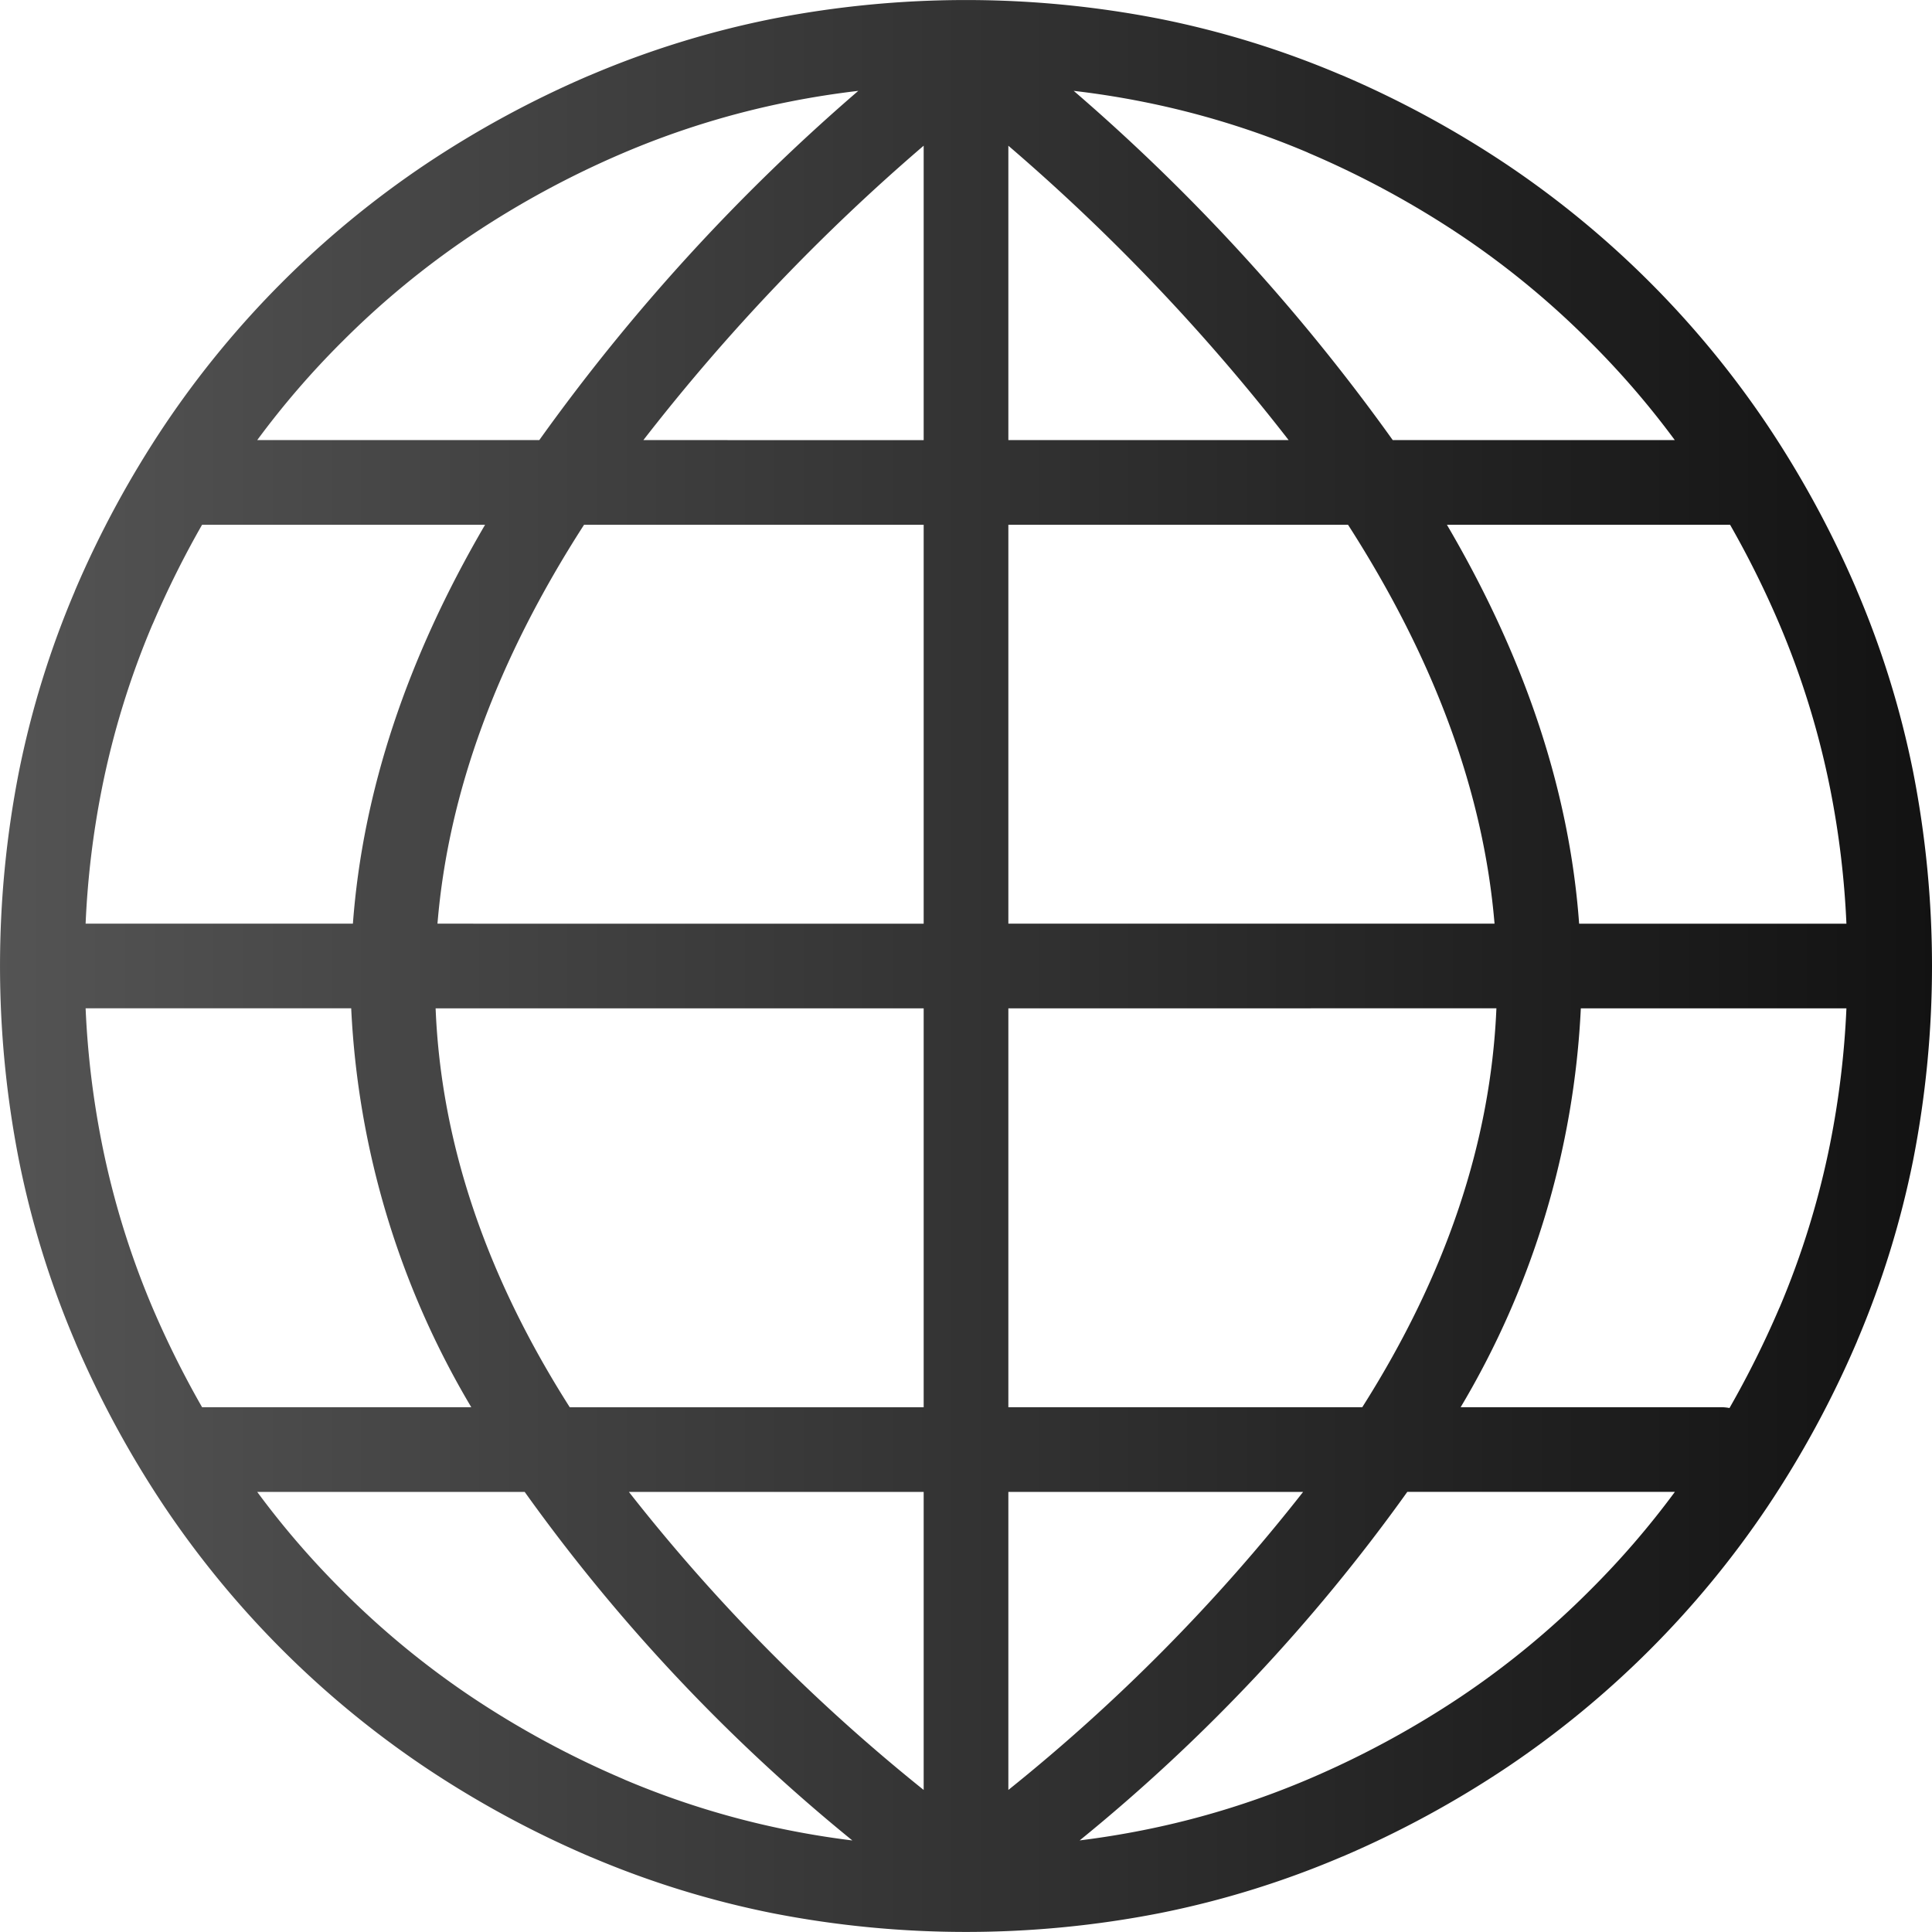 <?xml version="1.0" encoding="UTF-8"?> <svg xmlns="http://www.w3.org/2000/svg" xmlns:xlink="http://www.w3.org/1999/xlink" id="world-globe-line-icon_1_" data-name="world-globe-line-icon (1)" width="122.878" height="122.879" viewBox="0 0 122.878 122.879"><defs><linearGradient id="linear-gradient" x1="1" y1="0.5" x2="0" y2="0.5" gradientUnits="objectBoundingBox"><stop offset="0" stop-color="#121212"></stop><stop offset="1" stop-color="#545454"></stop></linearGradient></defs><path id="Path_83618" data-name="Path 83618" d="M109.465,89.5a2.768,2.768,0,0,1,.533.053,61.668,61.668,0,0,0,3.135-6.286c.018-.044.037-.086.059-.128A53.591,53.591,0,0,0,116.4,72.723a56.575,56.575,0,0,0,1.035-8.591H100.543A54.655,54.655,0,0,1,92.9,89.5h16.561Zm-2.945,5.386H89.506a113.8,113.8,0,0,1-20.838,22.167q2.05-.255,4.055-.655a53.408,53.408,0,0,0,10.549-3.264l0,0a59.2,59.2,0,0,0,9.609-5.2,54.318,54.318,0,0,0,8.25-6.795l.01-.01h0a54.307,54.307,0,0,0,5.381-6.24ZM54.21,117.055A113.825,113.825,0,0,1,33.372,94.889H16.361a54.387,54.387,0,0,0,5.379,6.24l.01.011h0A54.416,54.416,0,0,0,30,107.934a59.12,59.12,0,0,0,9.609,5.2c.043.019.086.038.128.059a53.511,53.511,0,0,0,10.42,3.209q2,.4,4.053.654ZM12.852,89.5H29.974a54.64,54.64,0,0,1-7.637-25.371H5.445a56.434,56.434,0,0,0,1.034,8.59A53.475,53.475,0,0,0,9.743,83.271h0A61.124,61.124,0,0,0,12.852,89.5ZM5.445,58.747h17q.938-12.6,8.407-25.371h-18A61.039,61.039,0,0,0,9.747,39.61c-.019.043-.039.086-.059.127a53.553,53.553,0,0,0-3.209,10.42,56.449,56.449,0,0,0-1.034,8.59ZM16.361,27.991H34.3A126.093,126.093,0,0,1,54.589,5.779q-2.244.263-4.431.7A53.454,53.454,0,0,0,39.609,9.743v0A59.124,59.124,0,0,0,30,14.946a54.469,54.469,0,0,0-8.25,6.794l-.011.01h0a54.4,54.4,0,0,0-5.379,6.241ZM68.289,5.778A126.141,126.141,0,0,1,88.58,27.99h17.939a54.306,54.306,0,0,0-5.381-6.24l-.01-.01h0a54.311,54.311,0,0,0-8.25-6.794,59.207,59.207,0,0,0-9.609-5.2c-.043-.018-.086-.038-.127-.059a53.55,53.55,0,0,0-10.42-3.208q-2.187-.438-4.433-.7Zm41.738,27.6h-18q7.494,12.771,8.408,25.371h17a56.687,56.687,0,0,0-1.035-8.59,53.542,53.542,0,0,0-3.264-10.549l0,0a60.834,60.834,0,0,0-3.1-6.234ZM49.106,1.2a64.086,64.086,0,0,1,24.667,0A58.884,58.884,0,0,1,85.246,4.745c.051.018.1.037.148.058a64.392,64.392,0,0,1,10.471,5.684,60.773,60.773,0,0,1,16.527,16.527,64.524,64.524,0,0,1,5.684,10.473h0l0,.009a58.749,58.749,0,0,1,3.605,11.609,64.149,64.149,0,0,1,0,24.669,58.9,58.9,0,0,1-3.547,11.472c-.018.05-.037.1-.059.147a64.437,64.437,0,0,1-5.684,10.472,60.773,60.773,0,0,1-16.527,16.527,64.35,64.35,0,0,1-10.471,5.684l0,0-.01,0a58.833,58.833,0,0,1-11.609,3.6,64.086,64.086,0,0,1-24.667,0,58.933,58.933,0,0,1-11.474-3.546c-.049-.019-.1-.037-.147-.059a64.284,64.284,0,0,1-10.472-5.684A60.788,60.788,0,0,1,10.486,95.865,64.4,64.4,0,0,1,4.8,85.393l0,0,0-.009A58.813,58.813,0,0,1,1.2,73.773,64.065,64.065,0,0,1,1.2,49.1,58.9,58.9,0,0,1,4.745,37.632c.018-.049.037-.1.058-.147a64.37,64.37,0,0,1,5.684-10.473A60.788,60.788,0,0,1,27.013,10.485,64.478,64.478,0,0,1,37.485,4.8v0l.009,0A59.049,59.049,0,0,1,49.106,1.2Zm15.027,8.07V27.991H81.959A128.221,128.221,0,0,0,64.133,9.268Zm0,24.108V58.747H95.055q-1.048-12.5-9.318-25.371Zm0,30.756V89.5h22.51q7.992-12.594,8.531-25.371Zm0,30.757v18.952A116.2,116.2,0,0,0,82.879,94.889H64.133Zm-5.386,18.954V94.889H40a116.133,116.133,0,0,0,18.747,18.954Zm0-24.34V64.132H27.706q.511,12.777,8.531,25.371h22.51Zm0-30.756V33.376h-21.6Q28.85,46.25,27.824,58.747Zm0-30.756V9.266A128.238,128.238,0,0,0,40.92,27.991Z" fill="url(#linear-gradient)"></path></svg> 